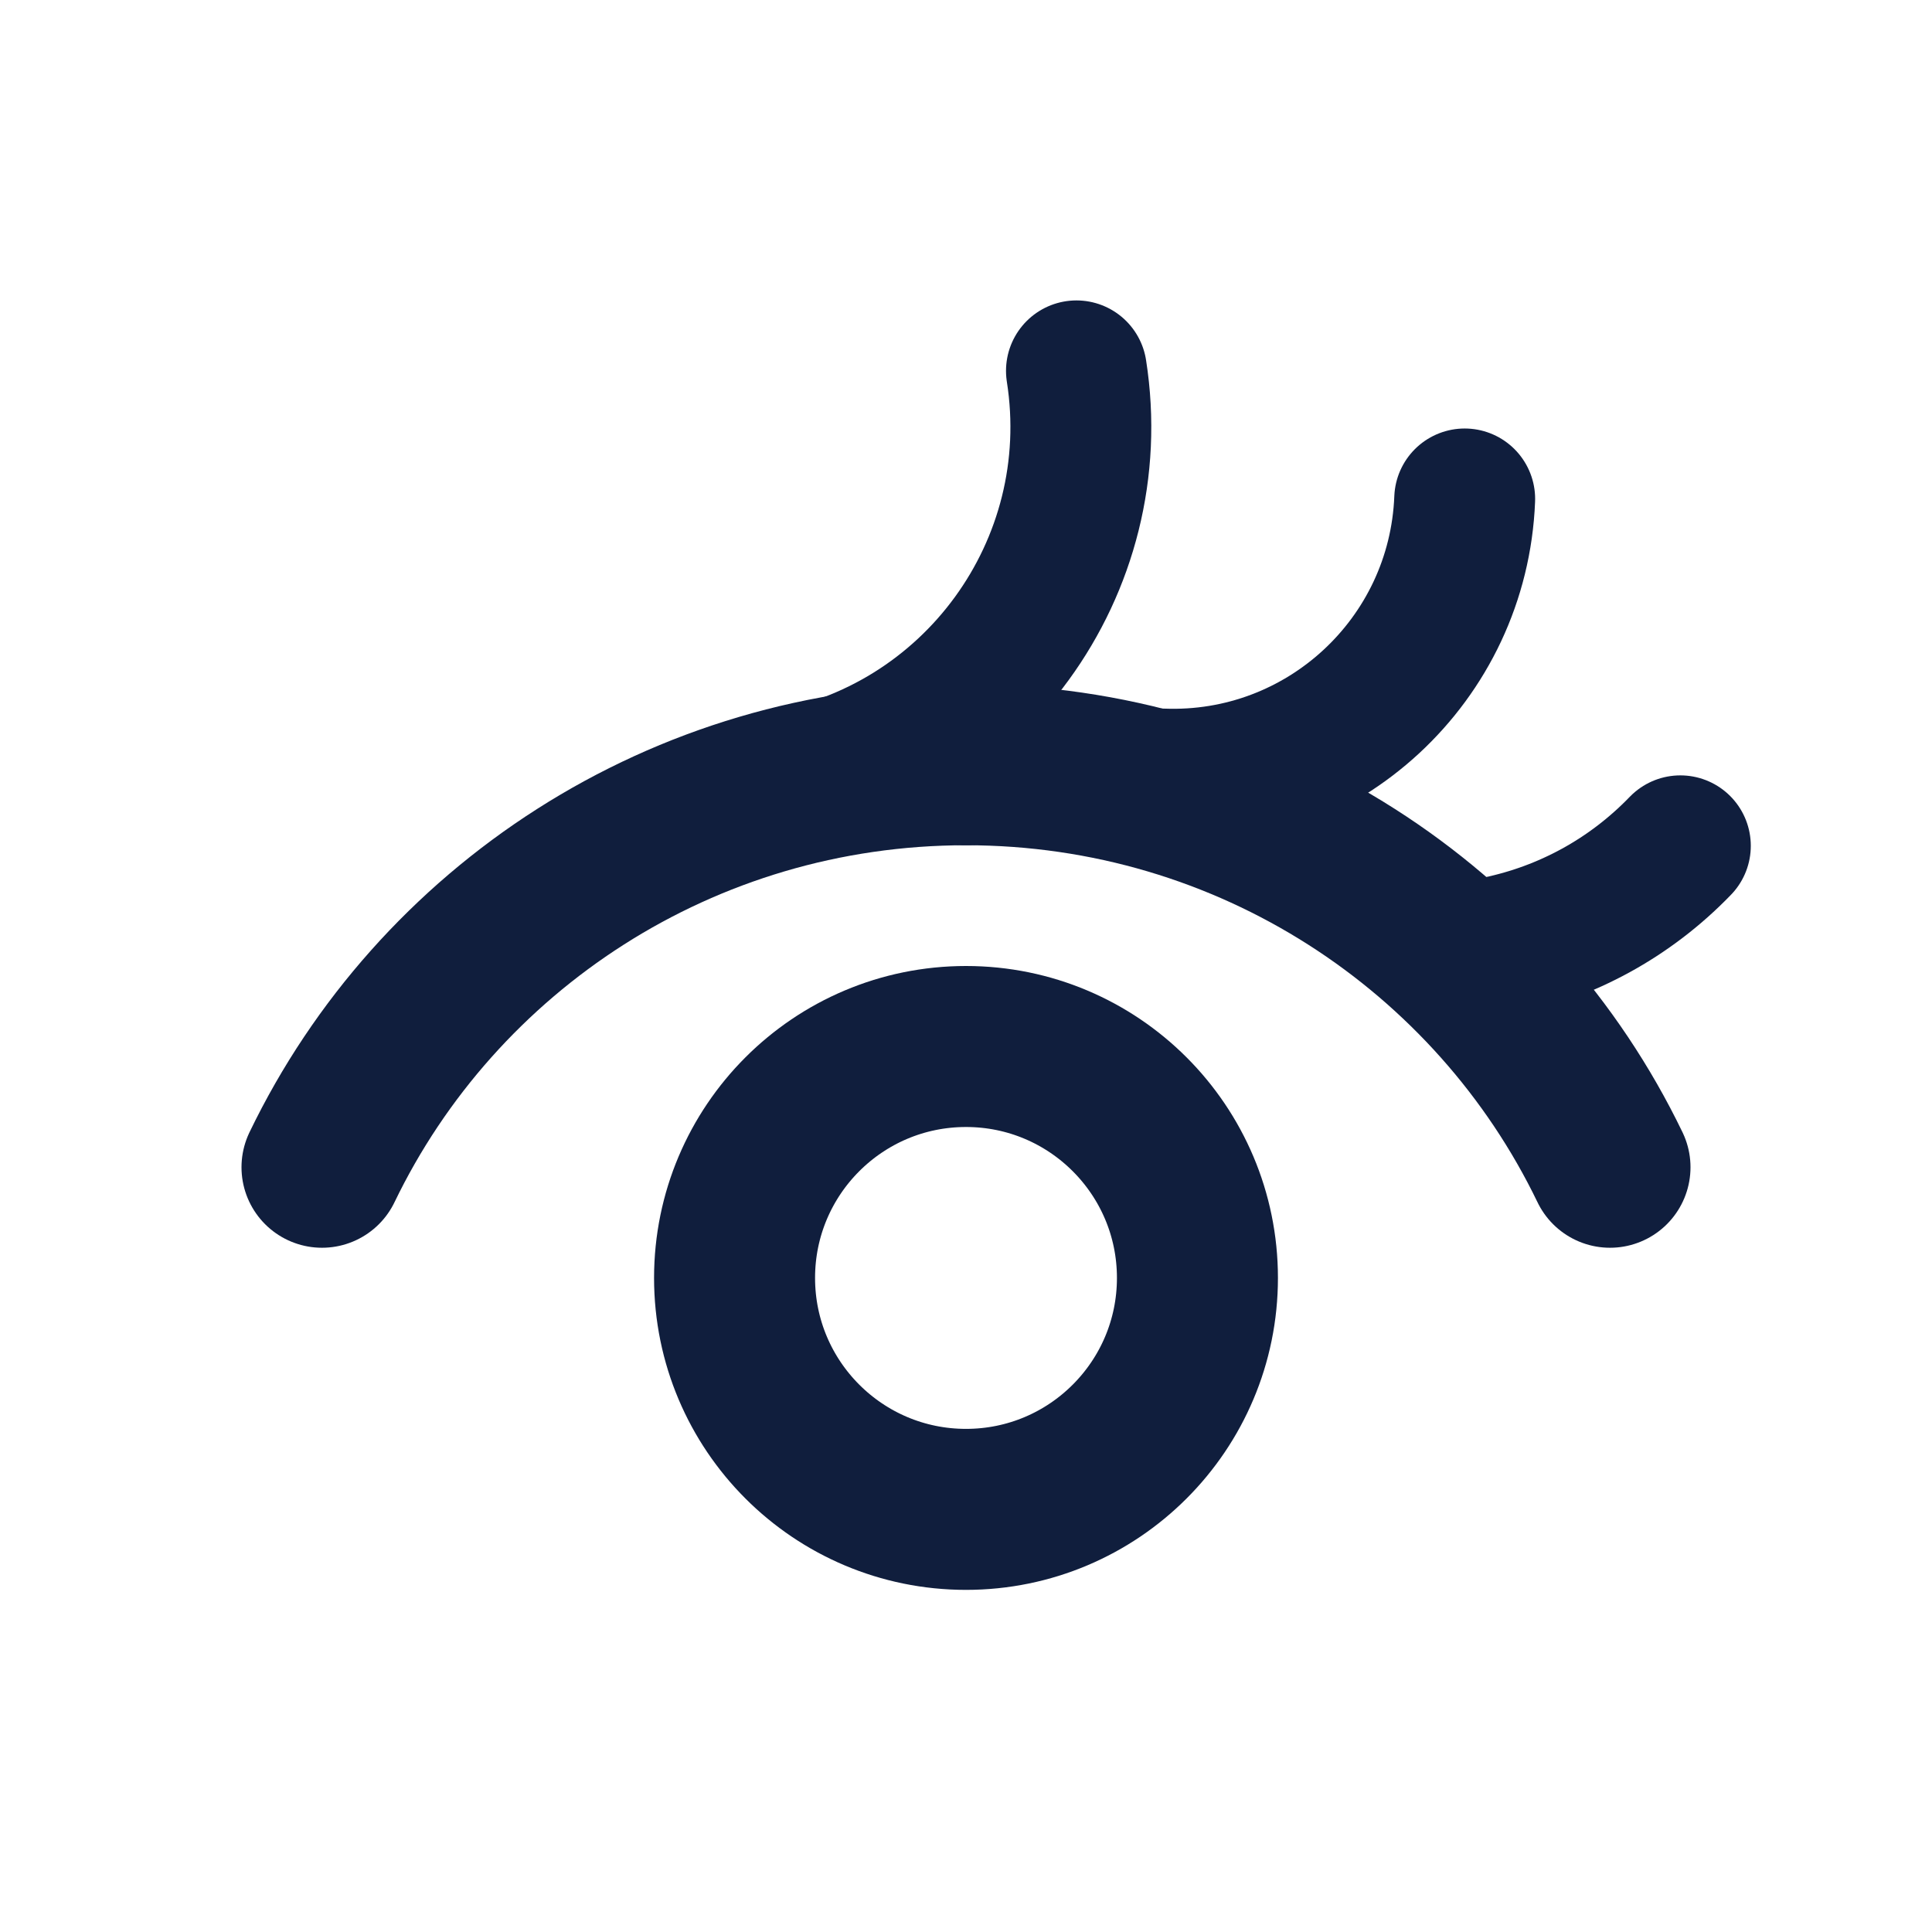 <svg width="24" height="24" viewBox="0 0 24 24" fill="none" xmlns="http://www.w3.org/2000/svg">
<path d="M12 9.5C8.472 9.5 5.426 11.543 4 14.5" stroke="#101E3D" stroke-width="2" stroke-linecap="round"/>
<path d="M12 9.5C15.528 9.5 18.574 11.543 20 14.5" stroke="#101E3D" stroke-width="2" stroke-linecap="round"/>
<circle cx="12" cy="15.875" r="2.875" stroke="#101E3D" stroke-width="2"/>
<path d="M13.372 4.607C13.755 7.045 12.089 9.332 9.651 9.715" stroke="#101E3D" stroke-width="1.75" stroke-linecap="round"/>
<path d="M18.195 6.198C18.116 8.198 16.431 9.756 14.43 9.677" stroke="#101E3D" stroke-width="1.75" stroke-linecap="round"/>
<path d="M20.874 10.507C20.24 11.164 19.45 11.581 18.619 11.756" stroke="#101E3D" stroke-width="1.75" stroke-linecap="round"/>
</svg>
